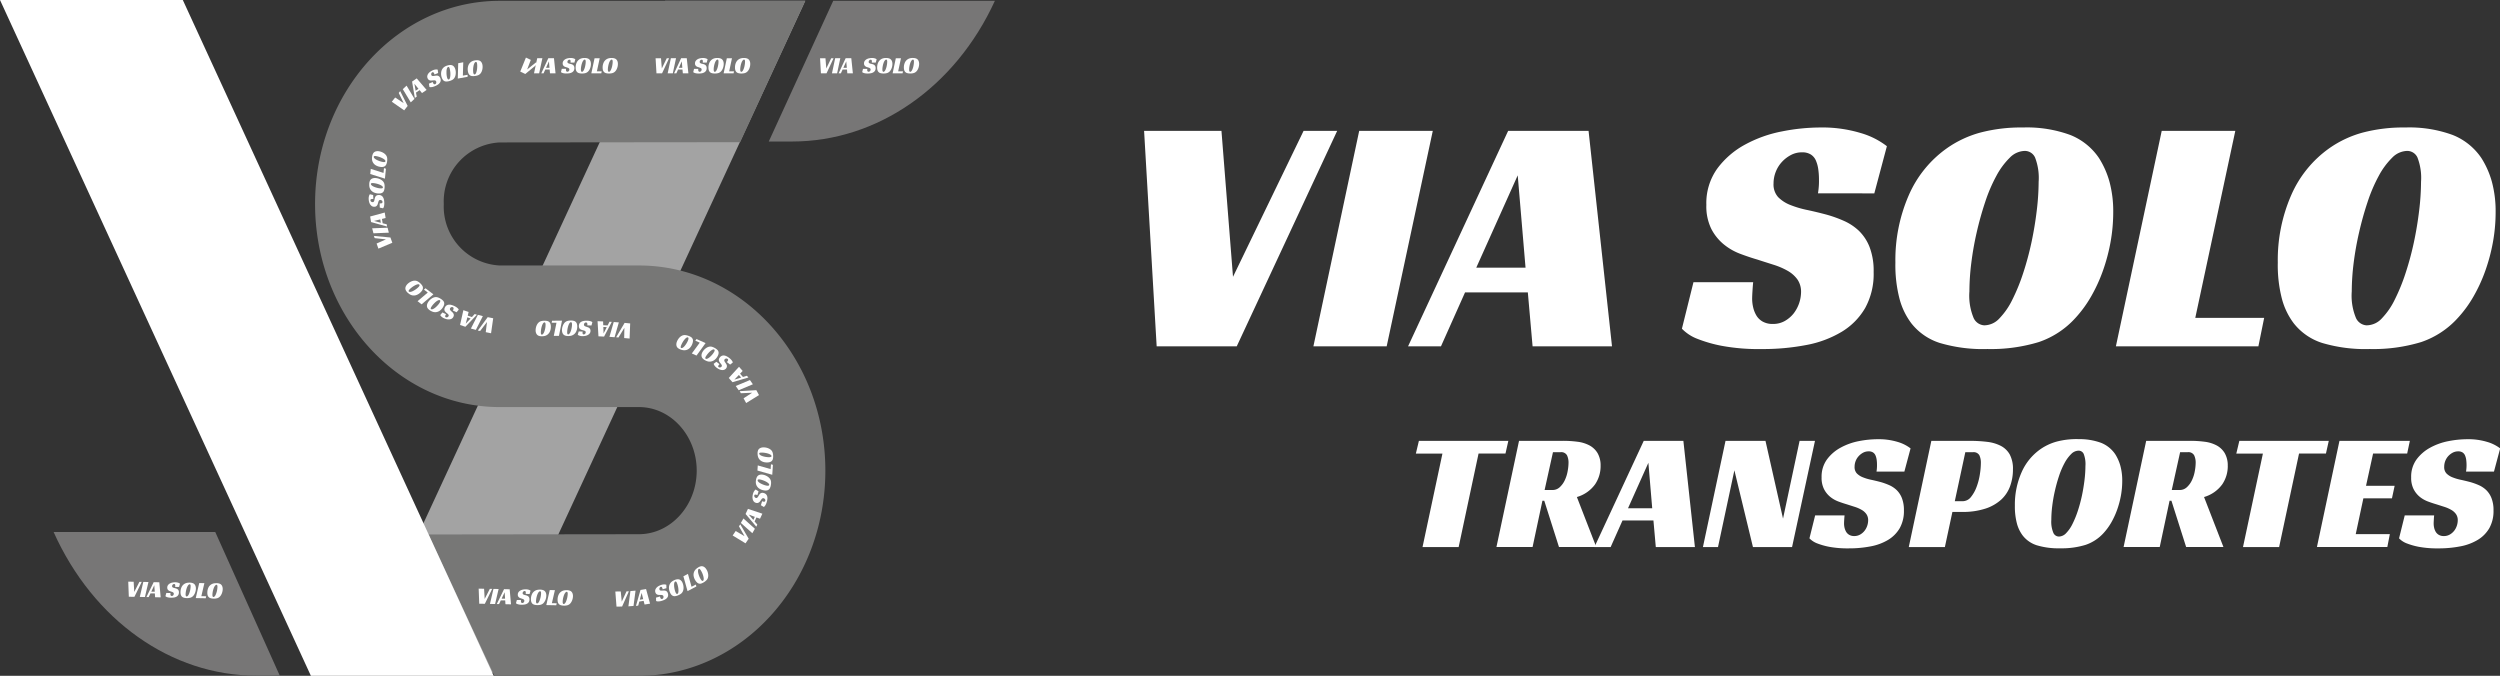 <?xml version="1.0" encoding="UTF-8"?> <svg xmlns="http://www.w3.org/2000/svg" xmlns:xlink="http://www.w3.org/1999/xlink" width="248" height="67.042" viewBox="0 0 248 67.042"><rect x="0" y="0" width="248" height="67.042" fill="#333333" stroke="none"/><defs><clipPath id="a"><rect width="248" height="67.042" fill="none"></rect></clipPath></defs><g transform="translate(0 0)"><g transform="translate(0 0)" clip-path="url(#a)"><path d="M70.679.069,64.287,14.025h2.319c8.436,0,16.182-5.37,20.111-13.956Z" transform="translate(11.975 0.013)" fill="#777676"></path><path d="M20.519,44.488l6.4,14.249H24.591c-8.436,0-16.178-5.486-20.108-14.249Z" transform="translate(0.835 8.287)" fill="#777676"></path><path d="M60.465.069h13.9L43.523,66.717H29.628Z" transform="translate(5.519 0.013)" fill="#a3a3a3"></path><path d="M58.479,26.323H44.661a5.85,5.85,0,0,1-5.546-6.1,5.851,5.851,0,0,1,5.546-6.106l23.853-.025L74.973.069H44.661c-10.1,0-18.314,9.043-18.314,20.152s8.218,20.148,18.314,20.148H58.479c3.157,0,5.726,2.832,5.726,6.3S61.63,52.98,58.474,52.98l-20.868.027,6.527,14.022H58.474c10.2,0,18.494-9.133,18.494-20.358S68.674,26.323,58.479,26.323" transform="translate(4.908 0.013)" fill="#777776"></path><path d="M10.724,48.638l.537.012.059,1.013.51-1,.233,0-.726,1.482-.556-.009Z" transform="translate(1.998 9.06)" fill="#fff"></path><path d="M12.2,50.162l-.509-.011.348-1.489.511.009Z" transform="translate(2.177 9.064)" fill="#fff"></path><path d="M13.658,50.19l-.552-.012-.025-.376-.435-.007-.176.37-.228,0,.725-1.482.558.012Zm-.931-.566.342.007-.042-.642Z" transform="translate(2.28 9.067)" fill="#fff"></path><path d="M14.8,49.153a.5.5,0,0,0,.008-.1.46.46,0,0,0,0-.07.264.264,0,0,0-.015-.061.1.1,0,0,0-.034-.044.115.115,0,0,0-.062-.017.187.187,0,0,0-.077.017.254.254,0,0,0-.064.049.2.2,0,0,0-.044.066.21.21,0,0,0-.017.082.134.134,0,0,0,.03.095.253.253,0,0,0,.083.055.569.569,0,0,0,.117.038c.043.009.088.023.135.036a.734.734,0,0,1,.116.045.374.374,0,0,1,.1.072.3.3,0,0,1,.071.114.442.442,0,0,1,.025.173.5.5,0,0,1-.064.249.455.455,0,0,1-.165.16.74.74,0,0,1-.248.089,1.836,1.836,0,0,1-.311.021,1.3,1.3,0,0,1-.276-.028.992.992,0,0,1-.167-.051.311.311,0,0,1-.107-.074l.087-.32.414.008-.006.058c0,.024,0,.043,0,.057a.241.241,0,0,0,0,.058.226.226,0,0,0,.021.058.123.123,0,0,0,.043.043.132.132,0,0,0,.071.018.166.166,0,0,0,.084-.019.219.219,0,0,0,.062-.052.246.246,0,0,0,.039-.069.266.266,0,0,0,.014-.077.149.149,0,0,0-.023-.088.222.222,0,0,0-.066-.062.531.531,0,0,0-.1-.044c-.036-.013-.075-.025-.113-.039s-.077-.026-.119-.042a.423.423,0,0,1-.113-.069.353.353,0,0,1-.084-.109.365.365,0,0,1-.031-.166.412.412,0,0,1,.082-.251.584.584,0,0,1,.2-.163.833.833,0,0,1,.257-.085,1.383,1.383,0,0,1,.265-.023.973.973,0,0,1,.282.044.546.546,0,0,1,.178.095l-.093.326Z" transform="translate(2.577 9.071)" fill="#fff"></path><path d="M16,48.721a.9.9,0,0,1,.327.058.436.436,0,0,1,.2.164.586.586,0,0,1,.07.167.773.773,0,0,1,.023.212,1.209,1.209,0,0,1-.024.206,1.318,1.318,0,0,1-.057.2,1.029,1.029,0,0,1-.087.178.77.77,0,0,1-.109.145.605.605,0,0,1-.26.163,1.128,1.128,0,0,1-.357.043,1.076,1.076,0,0,1-.329-.05.407.407,0,0,1-.2-.141.494.494,0,0,1-.078-.168.936.936,0,0,1-.024-.255,1.149,1.149,0,0,1,.1-.466.756.756,0,0,1,.505-.424,1.12,1.12,0,0,1,.3-.03m-.293,1.368a.144.144,0,0,0,.1-.046.5.5,0,0,0,.093-.127,1.427,1.427,0,0,0,.078-.184c.024-.069.045-.14.063-.212s.031-.147.04-.221a1.59,1.59,0,0,0,.017-.2.392.392,0,0,0-.021-.17.076.076,0,0,0-.071-.047.145.145,0,0,0-.1.045.492.492,0,0,0-.1.125,1.263,1.263,0,0,0-.082.179c-.024.069-.045.139-.063.21a2.05,2.05,0,0,0-.042.214,1.486,1.486,0,0,0-.017.2.394.394,0,0,0,.025.185.088.088,0,0,0,.076.052" transform="translate(2.812 9.075)" fill="#fff"></path><path d="M16.714,48.757l.511.009-.3,1.293.478.008-.044.2-.989-.019Z" transform="translate(3.049 9.082)" fill="#fff"></path><path d="M18.244,48.765a.9.9,0,0,1,.326.058.436.436,0,0,1,.2.164.586.586,0,0,1,.07.167.773.773,0,0,1,.023.212,1.209,1.209,0,0,1-.024.206,1.318,1.318,0,0,1-.057.2,1.029,1.029,0,0,1-.087.178.77.77,0,0,1-.109.145.605.605,0,0,1-.26.163,1.128,1.128,0,0,1-.357.043,1.076,1.076,0,0,1-.329-.05.407.407,0,0,1-.2-.141.494.494,0,0,1-.078-.168.936.936,0,0,1-.024-.255,1.149,1.149,0,0,1,.1-.466.756.756,0,0,1,.505-.423,1.124,1.124,0,0,1,.3-.03m-.294,1.368a.144.144,0,0,0,.1-.046.5.5,0,0,0,.093-.127,1.427,1.427,0,0,0,.078-.184c.024-.069.045-.14.063-.212s.031-.147.04-.221a1.88,1.88,0,0,0,.018-.2.407.407,0,0,0-.023-.17.076.076,0,0,0-.071-.047.145.145,0,0,0-.1.045.492.492,0,0,0-.1.125,1.263,1.263,0,0,0-.082.179c-.024.069-.045.139-.063.21a2.049,2.049,0,0,0-.042.214,1.486,1.486,0,0,0-.017.2.394.394,0,0,0,.025.185.086.086,0,0,0,.076.052" transform="translate(3.23 9.083)" fill="#fff"></path><path d="M40.028,49.223l.537.012.059,1.013.51-1,.234,0-.727,1.48-.556-.009Z" transform="translate(7.456 9.169)" fill="#fff"></path><path d="M41.48,50.747l-.509-.011.348-1.489.511.009Z" transform="translate(7.632 9.173)" fill="#fff"></path><path d="M42.955,50.775l-.552-.012-.025-.376-.435-.007-.176.37-.228,0,.725-1.482.558.012Zm-.931-.566.342.006-.042-.641Z" transform="translate(7.738 9.176)" fill="#fff"></path><path d="M44.112,49.739a.5.5,0,0,0,.008-.1.346.346,0,0,0,0-.07.216.216,0,0,0-.014-.06.1.1,0,0,0-.034-.044.115.115,0,0,0-.062-.017.188.188,0,0,0-.077.017.235.235,0,0,0-.064.049.2.2,0,0,0-.044.066.21.21,0,0,0-.017.082.134.134,0,0,0,.03.095.26.26,0,0,0,.082.055.606.606,0,0,0,.119.038c.043.009.088.023.135.036a.735.735,0,0,1,.116.045.374.374,0,0,1,.1.072.3.3,0,0,1,.071.114.442.442,0,0,1,.025.173.5.5,0,0,1-.064.249.455.455,0,0,1-.165.16.714.714,0,0,1-.248.088,1.717,1.717,0,0,1-.311.023,1.3,1.3,0,0,1-.276-.028.992.992,0,0,1-.167-.051.311.311,0,0,1-.107-.074l.087-.32.414.008-.006.058c0,.024,0,.043,0,.057a.241.241,0,0,0,0,.058.226.226,0,0,0,.021.058.123.123,0,0,0,.043.043.132.132,0,0,0,.071.018.166.166,0,0,0,.084-.019.219.219,0,0,0,.062-.052.246.246,0,0,0,.039-.069.266.266,0,0,0,.014-.077.149.149,0,0,0-.023-.088.222.222,0,0,0-.066-.062.531.531,0,0,0-.1-.044c-.036-.013-.075-.025-.113-.039s-.077-.026-.119-.042a.423.423,0,0,1-.113-.069.353.353,0,0,1-.084-.109.365.365,0,0,1-.031-.166.412.412,0,0,1,.082-.251.584.584,0,0,1,.2-.163.833.833,0,0,1,.257-.085,1.382,1.382,0,0,1,.265-.023.973.973,0,0,1,.282.044.546.546,0,0,1,.178.095l-.093.326Z" transform="translate(8.037 9.18)" fill="#fff"></path><path d="M45.306,49.306a.9.9,0,0,1,.326.058.431.431,0,0,1,.2.165.565.565,0,0,1,.07.166.773.773,0,0,1,.023.212,1.209,1.209,0,0,1-.024.206,1.278,1.278,0,0,1-.057.2.989.989,0,0,1-.087.178.77.77,0,0,1-.109.145.605.605,0,0,1-.26.163,1.128,1.128,0,0,1-.357.043,1.076,1.076,0,0,1-.329-.05.407.407,0,0,1-.2-.141.494.494,0,0,1-.078-.168.936.936,0,0,1-.024-.255,1.149,1.149,0,0,1,.1-.466.756.756,0,0,1,.505-.424,1.124,1.124,0,0,1,.3-.03m-.294,1.368a.144.144,0,0,0,.1-.046.5.5,0,0,0,.093-.127,1.428,1.428,0,0,0,.078-.184c.024-.069.045-.14.063-.212s.031-.147.04-.221a1.609,1.609,0,0,0,.018-.2.41.41,0,0,0-.023-.17.076.076,0,0,0-.071-.047.145.145,0,0,0-.1.045.492.492,0,0,0-.1.125,1.263,1.263,0,0,0-.082.179c-.024.069-.045.139-.063.21a2.05,2.05,0,0,0-.042.214,1.485,1.485,0,0,0-.017.2.394.394,0,0,0,.025.185.086.086,0,0,0,.076.052" transform="translate(8.27 9.184)" fill="#fff"></path><path d="M46.027,49.342l.511.009-.3,1.293.479.008-.044.2-.989-.019Z" transform="translate(8.509 9.191)" fill="#fff"></path><path d="M47.534,49.351a.9.9,0,0,1,.326.058.425.425,0,0,1,.2.165.565.565,0,0,1,.07.166.773.773,0,0,1,.023.212,1.209,1.209,0,0,1-.024.206,1.279,1.279,0,0,1-.057.2.989.989,0,0,1-.087.178.77.77,0,0,1-.109.145.605.605,0,0,1-.26.163,1.128,1.128,0,0,1-.357.043,1.076,1.076,0,0,1-.329-.05.407.407,0,0,1-.2-.141.494.494,0,0,1-.078-.168.936.936,0,0,1-.024-.255,1.149,1.149,0,0,1,.1-.466.756.756,0,0,1,.505-.424,1.124,1.124,0,0,1,.3-.03m-.294,1.368a.144.144,0,0,0,.1-.046.5.5,0,0,0,.093-.127,1.426,1.426,0,0,0,.078-.184c.024-.069.045-.14.063-.212s.031-.147.04-.221a1.609,1.609,0,0,0,.018-.2.411.411,0,0,0-.023-.17.076.076,0,0,0-.071-.047.145.145,0,0,0-.1.045.492.492,0,0,0-.1.125,1.263,1.263,0,0,0-.082.179c-.024.069-.045.139-.063.21a2.049,2.049,0,0,0-.042.214,1.486,1.486,0,0,0-.017.2.394.394,0,0,0,.025.185.086.086,0,0,0,.076.052" transform="translate(8.685 9.193)" fill="#fff"></path><path d="M51.456,49.469l.537-.009.1,1.013.473-1.023.233,0-.671,1.508-.556.009Z" transform="translate(9.585 9.21)" fill="#fff"></path><path d="M53.057,50.909l-.508.04.2-1.516.509-.042Z" transform="translate(9.788 9.2)" fill="#fff"></path><path d="M54.579,50.707l-.544.087-.091-.363-.431.068-.106.4-.225.037.45-1.587.552-.089Zm-1.017-.39.338-.055-.155-.624Z" transform="translate(9.906 9.175)" fill="#fff"></path><path d="M55.529,49.357a.49.49,0,0,0-.02-.095.435.435,0,0,0-.025-.065.245.245,0,0,0-.032-.055.1.1,0,0,0-.046-.03.1.1,0,0,0-.063,0,.159.159,0,0,0-.069.039.22.22,0,0,0-.046.064.193.193,0,0,0-.023.077.245.245,0,0,0,.008.083.139.139,0,0,0,.057.082.229.229,0,0,0,.095.027.606.606,0,0,0,.123,0c.045,0,.091-.006.14-.007a.907.907,0,0,1,.126.008.354.354,0,0,1,.12.038.31.31,0,0,1,.1.088.477.477,0,0,1,.076.158.492.492,0,0,1,.013.256.471.471,0,0,1-.11.2.747.747,0,0,1-.21.157,1.654,1.654,0,0,1-.289.115,1.472,1.472,0,0,1-.272.056.968.968,0,0,1-.176,0,.275.275,0,0,1-.123-.039l-.014-.331.4-.117c0,.014.006.034.012.057s.009.043.013.057a.305.305,0,0,0,.024.055.211.211,0,0,0,.037.047.129.129,0,0,0,.055.03.173.173,0,0,0,.072,0,.159.159,0,0,0,.074-.044A.225.225,0,0,0,55.6,50.2a.255.255,0,0,0,.015-.079.2.2,0,0,0-.009-.076.139.139,0,0,0-.047-.077.223.223,0,0,0-.081-.039.571.571,0,0,0-.107-.013l-.12,0c-.039,0-.081,0-.125-.006A.391.391,0,0,1,55,49.879a.327.327,0,0,1-.114-.078.355.355,0,0,1-.078-.149.411.411,0,0,1,0-.265.583.583,0,0,1,.139-.214.882.882,0,0,1,.219-.159,1.386,1.386,0,0,1,.246-.1.891.891,0,0,1,.284-.042.555.555,0,0,1,.2.036l.007.338Z" transform="translate(10.205 9.103)" fill="#fff"></path><path d="M56.5,48.515a.88.88,0,0,1,.324-.077.427.427,0,0,1,.244.074.561.561,0,0,1,.13.125.792.792,0,0,1,.1.187,1.1,1.1,0,0,1,.061.2,1.232,1.232,0,0,1,.026.2.981.981,0,0,1-.008.2.787.787,0,0,1-.044.177.608.608,0,0,1-.172.254,1.191,1.191,0,0,1-.313.179,1.036,1.036,0,0,1-.32.084.4.4,0,0,1-.235-.051.491.491,0,0,1-.139-.123.892.892,0,0,1-.123-.225,1.123,1.123,0,0,1-.091-.467.782.782,0,0,1,.122-.4.7.7,0,0,1,.173-.187,1.075,1.075,0,0,1,.261-.145m.273,1.371a.148.148,0,0,0,.077-.083.5.5,0,0,0,.033-.154,1.24,1.24,0,0,0,0-.2,2.037,2.037,0,0,0-.027-.221c-.013-.074-.031-.147-.05-.217a1.668,1.668,0,0,0-.063-.189.4.4,0,0,0-.087-.148.08.08,0,0,0-.084-.014.152.152,0,0,0-.078.082.557.557,0,0,0-.038.152,1.087,1.087,0,0,0,0,.2c0,.072.013.144.025.217a1.919,1.919,0,0,0,.046.212,1.631,1.631,0,0,0,.062.186.409.409,0,0,0,.1.16.088.088,0,0,0,.09.018" transform="translate(10.421 9.023)" fill="#fff"></path><path d="M57.146,48.227l.453-.237.356,1.279.424-.222.056.193-.877.459Z" transform="translate(10.645 8.939)" fill="#fff"></path><path d="M58.422,47.49a.9.9,0,0,1,.3-.134.43.43,0,0,1,.254.027.6.6,0,0,1,.151.1.855.855,0,0,1,.136.165,1.369,1.369,0,0,1,.1.185,1.388,1.388,0,0,1,.063.2,1.036,1.036,0,0,1,.027.2.755.755,0,0,1-.011.181.586.586,0,0,1-.125.28,1.336,1.336,0,0,1-.574.377.424.424,0,0,1-.241-.008.5.5,0,0,1-.158-.1.912.912,0,0,1-.163-.2,1.122,1.122,0,0,1-.174-.444.776.776,0,0,1,.046-.419.761.761,0,0,1,.136-.216,1.135,1.135,0,0,1,.23-.19m.518,1.3a.148.148,0,0,0,.059-.1.484.484,0,0,0,.006-.158,1.23,1.23,0,0,0-.037-.2c-.018-.069-.04-.14-.066-.211s-.057-.139-.089-.2a1.671,1.671,0,0,0-.1-.176.394.394,0,0,0-.113-.128.077.077,0,0,0-.084,0,.154.154,0,0,0-.063.1.539.539,0,0,0-.009.157,1.052,1.052,0,0,0,.032.195c.018.069.04.139.065.209a2.026,2.026,0,0,0,.083.2,1.867,1.867,0,0,0,.095.172.41.41,0,0,0,.125.139.087.087,0,0,0,.093,0" transform="translate(10.803 8.82)" fill="#fff"></path><path d="M61.267,44.951l.3-.441.879.51-.555-.98.133-.192.834,1.425-.316.457Z" transform="translate(11.412 8.168)" fill="#fff"></path><path d="M63.345,44.377l-.253.441L61.953,43.8l.254-.444Z" transform="translate(11.54 8.076)" fill="#fff"></path><path d="M64.012,43.033l-.233.5-.354-.129-.184.4.269.311-.1.208-1.062-1.262.235-.507Zm-.893.623.145-.31-.6-.222Z" transform="translate(11.614 7.925)" fill="#fff"></path><path d="M63.411,41.491a.411.411,0,0,0-.09-.034.646.646,0,0,0-.069-.017.225.225,0,0,0-.063,0,.094.094,0,0,0-.051.021.106.106,0,0,0-.032.055.165.165,0,0,0,0,.079.231.231,0,0,0,.028.074.186.186,0,0,0,.053.06.189.189,0,0,0,.074.038.127.127,0,0,0,.1,0,.239.239,0,0,0,.077-.064.952.952,0,0,0,.068-.1c.021-.039.045-.081.07-.122s.047-.066.075-.1a.372.372,0,0,1,.1-.081.317.317,0,0,1,.129-.038.482.482,0,0,1,.174.023.5.5,0,0,1,.222.129.456.456,0,0,1,.11.2.716.716,0,0,1,.018.261,1.623,1.623,0,0,1-.063.3,1.315,1.315,0,0,1-.1.259.859.859,0,0,1-.095.147.289.289,0,0,1-.1.083l-.286-.17.12-.4c.013.006.032.012.055.02s.04.015.053.019a.239.239,0,0,0,.059.011.209.209,0,0,0,.061,0,.123.123,0,0,0,.053-.031.129.129,0,0,0,.036-.062.167.167,0,0,0,0-.087.219.219,0,0,0-.033-.074.236.236,0,0,0-.057-.057.3.3,0,0,0-.07-.034.147.147,0,0,0-.09,0,.209.209,0,0,0-.077.046.544.544,0,0,0-.069.082c-.021.032-.044.065-.068.1s-.046.068-.072.1a.37.37,0,0,1-.1.09.325.325,0,0,1-.127.051.347.347,0,0,1-.17-.014.409.409,0,0,1-.219-.147.574.574,0,0,1-.1-.233.891.891,0,0,1-.013-.27,1.415,1.415,0,0,1,.05-.261.937.937,0,0,1,.12-.261.551.551,0,0,1,.139-.146l.288.179Z" transform="translate(11.72 7.626)" fill="#fff"></path><path d="M63.223,40.213a.891.891,0,0,1,.108-.314.439.439,0,0,1,.192-.168.586.586,0,0,1,.176-.043.744.744,0,0,1,.214.011,1.222,1.222,0,0,1,.2.053,1.168,1.168,0,0,1,.186.088,1.062,1.062,0,0,1,.163.112.878.878,0,0,1,.127.132.6.6,0,0,1,.121.28,1.149,1.149,0,0,1-.013.361,1.038,1.038,0,0,1-.1.317.394.394,0,0,1-.168.172.507.507,0,0,1-.178.051.9.9,0,0,1-.256-.015,1.108,1.108,0,0,1-.445-.172.762.762,0,0,1-.343-.563,1.155,1.155,0,0,1,.017-.3m1.307.5a.146.146,0,0,0-.03-.109.526.526,0,0,0-.113-.11,1.291,1.291,0,0,0-.168-.106,1.849,1.849,0,0,0-.2-.095c-.07-.027-.14-.052-.21-.074a1.832,1.832,0,0,0-.195-.047.4.4,0,0,0-.171,0,.081.081,0,0,0-.057.064.155.155,0,0,0,.028.11.558.558,0,0,0,.108.113,1.118,1.118,0,0,0,.166.108,2.007,2.007,0,0,0,.2.094,2.131,2.131,0,0,0,.2.075,1.579,1.579,0,0,0,.191.046.414.414,0,0,0,.187,0,.09.09,0,0,0,.063-.068" transform="translate(11.773 7.392)" fill="#fff"></path><path d="M63.339,39.447l.034-.51,1.276.365.032-.477.195.053-.066.987Z" transform="translate(11.798 7.232)" fill="#fff"></path><path d="M63.351,38.051a.886.886,0,0,1,.043-.331.434.434,0,0,1,.154-.2.612.612,0,0,1,.164-.077.739.739,0,0,1,.211-.032,1.356,1.356,0,0,1,.208.013,1.337,1.337,0,0,1,.2.047,1.132,1.132,0,0,1,.182.078.831.831,0,0,1,.149.1.6.6,0,0,1,.176.251,1.135,1.135,0,0,1,.058.355,1.052,1.052,0,0,1-.034.331.4.4,0,0,1-.13.2.5.5,0,0,1-.165.085.882.882,0,0,1-.254.036,1.125,1.125,0,0,1-.47-.079.777.777,0,0,1-.333-.256.721.721,0,0,1-.114-.228,1.09,1.09,0,0,1-.044-.3m1.38.229a.14.14,0,0,0-.051-.1.526.526,0,0,0-.132-.085,1.351,1.351,0,0,0-.187-.071,1.982,1.982,0,0,0-.216-.051c-.074-.013-.147-.024-.221-.031a1.474,1.474,0,0,0-.2-.007.387.387,0,0,0-.167.028.078.078,0,0,0-.044.074.147.147,0,0,0,.05.1.506.506,0,0,0,.128.09,1.165,1.165,0,0,0,.184.072,1.915,1.915,0,0,0,.212.053c.072.014.144.025.215.032a1.639,1.639,0,0,0,.2.008.4.4,0,0,0,.184-.036.086.086,0,0,0,.049-.077" transform="translate(11.8 6.968)" fill="#fff"></path><path d="M62.495,33.905l-.255-.472.853-.552-1.123.05-.112-.205,1.648-.1.265.489Z" transform="translate(11.522 6.078)" fill="#fff"></path><path d="M62.934,31.781l.291.419-1.41.591-.292-.42Z" transform="translate(11.46 5.92)" fill="#fff"></path><path d="M61.958,30.672l.364.413-.26.273.288.326.391-.121.151.171-1.581.467-.369-.419Zm.212,1.068-.225-.256-.445.464Z" transform="translate(11.352 5.713)" fill="#fff"></path><path d="M60.26,30.588a.619.619,0,0,0-.065.072.606.606,0,0,0-.039.057.268.268,0,0,0-.024.059.086.086,0,0,0,0,.055.1.1,0,0,0,.039.05.155.155,0,0,0,.072.033.224.224,0,0,0,.079,0,.219.219,0,0,0,.075-.027.2.2,0,0,0,.062-.055.126.126,0,0,0,.033-.094.221.221,0,0,0-.032-.094.8.8,0,0,0-.071-.1c-.028-.034-.058-.071-.087-.11a.73.73,0,0,1-.068-.106.358.358,0,0,1-.039-.119.3.3,0,0,1,.011-.136.441.441,0,0,1,.084-.153.488.488,0,0,1,.2-.16.467.467,0,0,1,.229-.031.78.78,0,0,1,.251.079,1.726,1.726,0,0,1,.261.168,1.375,1.375,0,0,1,.2.189.842.842,0,0,1,.1.141.276.276,0,0,1,.042.122l-.261.205-.327-.255c.009-.011.024-.024.039-.043s.03-.032.038-.044a.265.265,0,0,0,.031-.051.2.2,0,0,0,.017-.058.109.109,0,0,0-.008-.06.131.131,0,0,0-.045-.056.155.155,0,0,0-.079-.036.2.2,0,0,0-.081,0,.216.216,0,0,0-.074.033.237.237,0,0,0-.057.051.153.153,0,0,0-.034.084.243.243,0,0,0,.015.089.616.616,0,0,0,.051.094c.023.031.045.065.069.1s.045.068.069.106a.434.434,0,0,1,.05.121.364.364,0,0,1,0,.139A.368.368,0,0,1,60.92,31a.423.423,0,0,1-.217.152.589.589,0,0,1-.254.012.876.876,0,0,1-.257-.085,1.432,1.432,0,0,1-.225-.141,1,1,0,0,1-.2-.205.523.523,0,0,1-.085-.183l.269-.2Z" transform="translate(11.117 5.537)" fill="#fff"></path><path d="M59.011,30.338a.884.884,0,0,1-.259-.21.442.442,0,0,1-.09-.238.562.562,0,0,1,.02-.18.773.773,0,0,1,.084-.2,1.106,1.106,0,0,1,.121-.17,1.21,1.21,0,0,1,.307-.259.849.849,0,0,1,.167-.072.6.6,0,0,1,.3-.017,1.157,1.157,0,0,1,.333.138,1.064,1.064,0,0,1,.262.2.414.414,0,0,1,.1.218.509.509,0,0,1-.014.185.935.935,0,0,1-.1.235,1.121,1.121,0,0,1-.316.357.793.793,0,0,1-.394.148.711.711,0,0,1-.254-.024,1.025,1.025,0,0,1-.274-.119m.922-1.052a.144.144,0,0,0-.113-.009.539.539,0,0,0-.142.066,1.449,1.449,0,0,0-.159.121,2.181,2.181,0,0,0-.158.157c-.05.056-.1.114-.142.172s-.081.114-.112.165a.419.419,0,0,0-.064.159.081.081,0,0,0,.039.076.152.152,0,0,0,.114.011.512.512,0,0,0,.144-.061,1.281,1.281,0,0,0,.159-.119c.053-.047.107-.1.157-.152s.1-.11.141-.166a1.559,1.559,0,0,0,.109-.163.4.4,0,0,0,.068-.176.088.088,0,0,0-.04-.082" transform="translate(10.927 5.399)" fill="#fff"></path><path d="M58.319,29.992l-.467-.209.785-1.071-.438-.195.119-.165.9.4Z" transform="translate(10.776 5.281)" fill="#fff"></path><path d="M57,29.46a.884.884,0,0,1-.293-.159.436.436,0,0,1-.134-.217.591.591,0,0,1-.014-.179.733.733,0,0,1,.046-.209,1.051,1.051,0,0,1,.087-.19,1.311,1.311,0,0,1,.116-.171,1.027,1.027,0,0,1,.136-.141.844.844,0,0,1,.149-.1.612.612,0,0,1,.3-.074,1.172,1.172,0,0,1,.352.072,1.049,1.049,0,0,1,.3.149.423.423,0,0,1,.141.195.484.484,0,0,1,.02.186.95.95,0,0,1-.056.249,1.128,1.128,0,0,1-.243.409.773.773,0,0,1-.358.221.756.756,0,0,1-.254.025A1.142,1.142,0,0,1,57,29.46m.707-1.208a.138.138,0,0,0-.113.012.463.463,0,0,0-.127.093,1.312,1.312,0,0,0-.133.149,1.712,1.712,0,0,0-.126.183c-.039.064-.075.129-.108.195a1.972,1.972,0,0,0-.078.184.4.4,0,0,0-.032.167.077.077,0,0,0,.052.068.15.15,0,0,0,.114-.011.52.52,0,0,0,.129-.088,1.073,1.073,0,0,0,.134-.145c.044-.057.085-.117.125-.18a1.771,1.771,0,0,0,.108-.19,1.81,1.81,0,0,0,.077-.179.421.421,0,0,0,.033-.184.087.087,0,0,0-.056-.074" transform="translate(10.536 5.219)" fill="#fff"></path><path d="M52.858,28.555l-.535-.052.019-1.015-.586.96-.233-.021L52.364,27l.553.055Z" transform="translate(9.597 5.03)" fill="#fff"></path><path d="M51.388,26.93l.508.036-.423,1.471-.509-.038Z" transform="translate(9.493 5.016)" fill="#fff"></path><path d="M49.97,26.858l.549.025.015.376.435.02.185-.365.228.012-.765,1.46-.558-.026Zm.915.59-.342-.017.024.643Z" transform="translate(9.308 5.003)" fill="#fff"></path><path d="M48.8,27.892a.609.609,0,0,0-.009.1.691.691,0,0,0,0,.07.3.3,0,0,0,.015.06.1.1,0,0,0,.036.044.108.108,0,0,0,.061.015.175.175,0,0,0,.078-.017.224.224,0,0,0,.063-.049.2.2,0,0,0,.044-.066.234.234,0,0,0,.017-.082.135.135,0,0,0-.031-.095.235.235,0,0,0-.082-.055.8.8,0,0,0-.117-.038q-.066-.014-.135-.036a.878.878,0,0,1-.117-.044.352.352,0,0,1-.1-.072.29.29,0,0,1-.072-.114.442.442,0,0,1-.025-.173.487.487,0,0,1,.063-.249.477.477,0,0,1,.165-.161.766.766,0,0,1,.248-.088,1.617,1.617,0,0,1,.311-.023,1.4,1.4,0,0,1,.276.027.992.992,0,0,1,.167.051.317.317,0,0,1,.108.074l-.087.32-.414-.007.006-.058c0-.024,0-.044,0-.057a.258.258,0,0,0-.006-.059.194.194,0,0,0-.021-.057.113.113,0,0,0-.043-.043.128.128,0,0,0-.07-.018.153.153,0,0,0-.084.02.2.2,0,0,0-.063.051.211.211,0,0,0-.038.07.255.255,0,0,0-.015.077.155.155,0,0,0,.024.087.209.209,0,0,0,.066.062.5.5,0,0,0,.1.044c.036.013.075.025.113.039s.077.026.119.042a.394.394,0,0,1,.113.069.34.34,0,0,1,.084.109.356.356,0,0,1,.031.165.407.407,0,0,1-.081.253.573.573,0,0,1-.2.163.869.869,0,0,1-.256.085,1.4,1.4,0,0,1-.265.024.975.975,0,0,1-.284-.044.546.546,0,0,1-.178-.095l.093-.326Z" transform="translate(8.999 4.995)" fill="#fff"></path><path d="M47.62,28.342a.848.848,0,0,1-.327-.052.43.43,0,0,1-.2-.16.562.562,0,0,1-.072-.165.765.765,0,0,1-.026-.212,1.126,1.126,0,0,1,.019-.208,1.231,1.231,0,0,1,.053-.2,1.1,1.1,0,0,1,.082-.178.786.786,0,0,1,.108-.147.608.608,0,0,1,.255-.168,1.149,1.149,0,0,1,.357-.049,1.044,1.044,0,0,1,.33.043.408.408,0,0,1,.2.138.478.478,0,0,1,.081.167.9.9,0,0,1,.03.254,1.131,1.131,0,0,1-.094.469.769.769,0,0,1-.5.434,1.167,1.167,0,0,1-.3.034m.268-1.373a.139.139,0,0,0-.1.047.486.486,0,0,0-.09.129,1.362,1.362,0,0,0-.076.185,2.09,2.09,0,0,0-.057.214c-.017.075-.028.147-.038.222a1.745,1.745,0,0,0-.012.2.4.4,0,0,0,.024.168.078.078,0,0,0,.072.046.148.148,0,0,0,.1-.047.5.5,0,0,0,.094-.126,1.113,1.113,0,0,0,.077-.18,2.141,2.141,0,0,0,.059-.211,2.043,2.043,0,0,0,.038-.215,1.692,1.692,0,0,0,.013-.2.4.4,0,0,0-.03-.185.086.086,0,0,0-.076-.05" transform="translate(8.754 4.993)" fill="#fff"></path><path d="M46.855,28.32l-.511,0,.266-1.3-.477,0,.038-.2.989-.008Z" transform="translate(8.593 4.996)" fill="#fff"></path><path d="M45.424,28.362a.892.892,0,0,1-.33-.049.42.42,0,0,1-.2-.158.6.6,0,0,1-.075-.163.767.767,0,0,1-.028-.212,1.113,1.113,0,0,1,.017-.208,1.148,1.148,0,0,1,.13-.38.773.773,0,0,1,.106-.148.6.6,0,0,1,.253-.172,1.127,1.127,0,0,1,.356-.052,1.035,1.035,0,0,1,.331.038.406.406,0,0,1,.2.134.508.508,0,0,1,.084.166.94.94,0,0,1,.032.254,1.122,1.122,0,0,1-.088.47.774.774,0,0,1-.261.329.747.747,0,0,1-.229.112,1.144,1.144,0,0,1-.3.039m.249-1.377a.152.152,0,0,0-.1.05.53.53,0,0,0-.088.13,1.386,1.386,0,0,0-.074.186c-.021.069-.039.141-.055.215s-.026.147-.033.222a1.5,1.5,0,0,0-.011.2.4.4,0,0,0,.026.167.078.078,0,0,0,.072.045.15.15,0,0,0,.1-.049.5.5,0,0,0,.091-.127,1.071,1.071,0,0,0,.076-.181c.021-.07.042-.14.057-.212s.027-.144.034-.215a1.66,1.66,0,0,0,.011-.2.4.4,0,0,0-.032-.185.088.088,0,0,0-.077-.05" transform="translate(8.343 4.996)" fill="#fff"></path><path d="M41.27,28.118l-.527-.107L40.867,27l-.682.894-.228-.046.98-1.327.545.11Z" transform="translate(7.443 4.941)" fill="#fff"></path><path d="M40.071,26.326l.492.13-.693,1.364-.493-.133Z" transform="translate(7.335 4.904)" fill="#fff"></path><path d="M38.8,25.938l.521.177-.088.365.413.139.278-.3.217.072L39,27.585l-.529-.178Zm.717.819-.323-.109-.154.625Z" transform="translate(7.166 4.832)" fill="#fff"></path><path d="M37.39,26.42a.5.5,0,0,0-.074.148.235.235,0,0,0-.012.063.109.109,0,0,0,.014.053.111.111,0,0,0,.049.039.151.151,0,0,0,.078.017.2.2,0,0,0,.077-.017.226.226,0,0,0,.116-.11.13.13,0,0,0,.012-.1.234.234,0,0,0-.052-.085.626.626,0,0,0-.091-.082c-.036-.027-.071-.057-.109-.089a.89.89,0,0,1-.088-.089.36.36,0,0,1-.065-.108.3.3,0,0,1-.018-.133.46.46,0,0,1,.049-.17.513.513,0,0,1,.16-.2.484.484,0,0,1,.218-.078.722.722,0,0,1,.261.024,1.538,1.538,0,0,1,.292.107,1.35,1.35,0,0,1,.241.14.857.857,0,0,1,.13.115.313.313,0,0,1,.069.11l-.211.257-.375-.179A.383.383,0,0,0,38.09,26a.376.376,0,0,0,.027-.051.269.269,0,0,0,.019-.055.224.224,0,0,0,0-.062.129.129,0,0,0-.021-.057.138.138,0,0,0-.057-.045.155.155,0,0,0-.084-.018.214.214,0,0,0-.078.023.248.248,0,0,0-.065.047.237.237,0,0,0-.044.064.152.152,0,0,0-.015.089.217.217,0,0,0,.034.083.537.537,0,0,0,.071.079c.027.027.057.055.087.083a1.218,1.218,0,0,1,.09.087.388.388,0,0,1,.075.109.327.327,0,0,1,.032.133.342.342,0,0,1-.04.165.415.415,0,0,1-.178.2.582.582,0,0,1-.246.065.847.847,0,0,1-.27-.027,1.493,1.493,0,0,1-.249-.089.875.875,0,0,1-.24-.158.521.521,0,0,1-.123-.159l.218-.259Z" transform="translate(6.858 4.746)" fill="#fff"></path><path d="M36.037,26.184a.888.888,0,0,1-.251-.216.437.437,0,0,1-.085-.242.591.591,0,0,1,.025-.178.775.775,0,0,1,.089-.195,1.124,1.124,0,0,1,.125-.166,1.212,1.212,0,0,1,.151-.142,1.227,1.227,0,0,1,.164-.109.862.862,0,0,1,.168-.068.6.6,0,0,1,.306-.009,1.18,1.18,0,0,1,.33.147,1.053,1.053,0,0,1,.257.21.393.393,0,0,1,.1.219.469.469,0,0,1-.019.185.9.9,0,0,1-.108.233,1.112,1.112,0,0,1-.325.349.793.793,0,0,1-.4.138.738.738,0,0,1-.253-.03,1.075,1.075,0,0,1-.272-.126m.949-1.028a.144.144,0,0,0-.113-.013.553.553,0,0,0-.145.064,1.37,1.37,0,0,0-.161.117c-.055.047-.109.1-.161.153a2.18,2.18,0,0,0-.147.167,1.61,1.61,0,0,0-.115.163.384.384,0,0,0-.069.157.078.078,0,0,0,.038.076.143.143,0,0,0,.113.015.511.511,0,0,0,.145-.059,1.06,1.06,0,0,0,.163-.113,2.1,2.1,0,0,0,.16-.149,2.016,2.016,0,0,0,.145-.161,1.453,1.453,0,0,0,.114-.16.4.4,0,0,0,.072-.173.09.09,0,0,0-.038-.083" transform="translate(6.65 4.628)" fill="#fff"></path><path d="M35.318,25.7l-.4-.313,1.014-.855-.378-.292.153-.133.783.6Z" transform="translate(6.503 4.49)" fill="#fff"></path><path d="M34.138,24.679a.871.871,0,0,1-.2-.265.434.434,0,0,1-.034-.253.66.66,0,0,1,.062-.171.845.845,0,0,1,.127-.171,1.23,1.23,0,0,1,.157-.136,1.25,1.25,0,0,1,.176-.108,1.213,1.213,0,0,1,.184-.074.829.829,0,0,1,.178-.032.6.6,0,0,1,.3.055,1.119,1.119,0,0,1,.292.211,1.031,1.031,0,0,1,.21.257.414.414,0,0,1,.05.236.51.51,0,0,1-.057.177.877.877,0,0,1-.154.2,1.1,1.1,0,0,1-.39.274.772.772,0,0,1-.416.055.737.737,0,0,1-.242-.081,1.088,1.088,0,0,1-.238-.179m1.139-.811a.142.142,0,0,0-.107-.036.5.5,0,0,0-.154.032,1.408,1.408,0,0,0-.183.082c-.064.036-.127.074-.19.116a2.178,2.178,0,0,0-.178.134,1.529,1.529,0,0,0-.147.135.39.39,0,0,0-.1.139.078.078,0,0,0,.021.083.148.148,0,0,0,.107.037.531.531,0,0,0,.155-.026,1.093,1.093,0,0,0,.18-.078c.064-.034.127-.071.189-.112s.12-.085.176-.13a1.6,1.6,0,0,0,.144-.132.417.417,0,0,0,.107-.155.087.087,0,0,0-.021-.089" transform="translate(6.314 4.372)" fill="#fff"></path><path d="M31.713,20.989l-.179-.505.928-.414-1.119-.123-.078-.219,1.643.157.186.524Z" transform="translate(5.824 3.675)" fill="#fff"></path><path d="M32.651,19.041l.126.492-1.528.063-.127-.495Z" transform="translate(5.797 3.547)" fill="#fff"></path><path d="M32.4,17.772l.088.544-.364.093.071.429.4.1.037.225-1.588-.445-.09-.552Zm-.388,1.018-.055-.337-.624.157Z" transform="translate(5.765 3.31)" fill="#fff"></path><path d="M31.29,16.713a.459.459,0,0,0-.1,0,.449.449,0,0,0-.069.006.279.279,0,0,0-.061.019.084.084,0,0,0-.042.037.106.106,0,0,0-.013.062.151.151,0,0,0,.02.076.253.253,0,0,0,.05.062.24.24,0,0,0,.07.04.212.212,0,0,0,.082.013.122.122,0,0,0,.093-.034.232.232,0,0,0,.052-.085.7.7,0,0,0,.032-.117c.008-.045.018-.091.03-.139a.758.758,0,0,1,.039-.117.328.328,0,0,1,.178-.185.468.468,0,0,1,.172-.032.478.478,0,0,1,.251.052.447.447,0,0,1,.168.158.726.726,0,0,1,.1.243,1.652,1.652,0,0,1,.037.31,1.447,1.447,0,0,1-.014.276,1.2,1.2,0,0,1-.044.171.3.3,0,0,1-.069.109l-.324-.071-.012-.415c.014,0,.034,0,.058,0h.058a.258.258,0,0,0,.058-.009.2.2,0,0,0,.057-.023.124.124,0,0,0,.04-.045A.132.132,0,0,0,32.2,17a.161.161,0,0,0-.023-.083.219.219,0,0,0-.055-.059.25.25,0,0,0-.071-.036.26.26,0,0,0-.077-.012.15.15,0,0,0-.087.027.212.212,0,0,0-.059.069.5.5,0,0,0-.039.1c-.011.037-.021.077-.033.116s-.023.077-.037.119a.38.38,0,0,1-.063.116.331.331,0,0,1-.1.089.344.344,0,0,1-.166.038.4.4,0,0,1-.255-.069.581.581,0,0,1-.171-.189.854.854,0,0,1-.1-.253,1.327,1.327,0,0,1-.034-.263.9.9,0,0,1,.031-.285.547.547,0,0,1,.085-.183l.33.078Z" transform="translate(5.743 3.026)" fill="#fff"></path><path d="M30.877,15.476a.885.885,0,0,1,.072-.325.432.432,0,0,1,.172-.187.569.569,0,0,1,.17-.063.763.763,0,0,1,.214-.013,1.21,1.21,0,0,1,.205.032,1.263,1.263,0,0,1,.2.065,1.15,1.15,0,0,1,.173.094.81.81,0,0,1,.14.116.6.6,0,0,1,.152.266,1.157,1.157,0,0,1,.026.359,1.064,1.064,0,0,1-.064.327.408.408,0,0,1-.148.189.484.484,0,0,1-.172.069.893.893,0,0,1-.255.014A1.148,1.148,0,0,1,31.3,16.3a.782.782,0,0,1-.308-.286.73.73,0,0,1-.094-.237,1.076,1.076,0,0,1-.017-.3m1.354.352a.147.147,0,0,0-.042-.106.545.545,0,0,0-.123-.1,1.277,1.277,0,0,0-.18-.087,1.988,1.988,0,0,0-.21-.072c-.072-.019-.145-.037-.217-.05a1.7,1.7,0,0,0-.2-.025.366.366,0,0,0-.17.014.076.076,0,0,0-.051.068.159.159,0,0,0,.04.107.553.553,0,0,0,.12.1,1.068,1.068,0,0,0,.177.089c.066.027.135.051.206.072s.141.038.211.052a1.84,1.84,0,0,0,.195.024.42.42,0,0,0,.187-.017.087.087,0,0,0,.055-.074" transform="translate(5.751 2.773)" fill="#fff"></path><path d="M30.963,14.643l.05-.509,1.265.4.047-.475.193.059-.1.985Z" transform="translate(5.767 2.62)" fill="#fff"></path><path d="M31.12,13.184a.882.882,0,0,1,.1-.317.446.446,0,0,1,.186-.174.631.631,0,0,1,.174-.049.773.773,0,0,1,.214.006,1.086,1.086,0,0,1,.2.049,1.189,1.189,0,0,1,.19.082.982.982,0,0,1,.165.107.836.836,0,0,1,.13.128.6.6,0,0,1,.129.276,1.153,1.153,0,0,1,0,.361,1.034,1.034,0,0,1-.09.319.4.4,0,0,1-.164.177.525.525,0,0,1-.177.057.913.913,0,0,1-.256-.008,1.159,1.159,0,0,1-.45-.16.774.774,0,0,1-.285-.31.791.791,0,0,1-.074-.244,1.175,1.175,0,0,1,.008-.3m1.32.463a.146.146,0,0,0-.033-.108.486.486,0,0,0-.115-.108,1.5,1.5,0,0,0-.172-.1c-.065-.032-.133-.062-.2-.088a2.114,2.114,0,0,0-.214-.068,1.46,1.46,0,0,0-.195-.043.439.439,0,0,0-.171,0,.08.08,0,0,0-.056.064.155.155,0,0,0,.032.11.517.517,0,0,0,.112.11,1.1,1.1,0,0,0,.167.1c.064.032.132.062.2.089a1.994,1.994,0,0,0,.206.068,1.527,1.527,0,0,0,.192.042.408.408,0,0,0,.187,0,.088.088,0,0,0,.06-.069" transform="translate(5.794 2.354)" fill="#fff"></path><path d="M32.764,8.672l.333-.42.845.563L33.451,7.8l.145-.184.741,1.473-.345.438Z" transform="translate(6.103 1.42)" fill="#fff"></path><path d="M34.844,8.474l-.371.346-.789-1.31.374-.349Z" transform="translate(6.274 1.334)" fill="#fff"></path><path d="M35.9,7.7l-.456.311-.238-.291-.359.247.074.4-.189.129-.272-1.626.46-.316Zm-1.087.082.282-.193-.407-.5Z" transform="translate(6.419 1.221)" fill="#fff"></path><path d="M36.448,6.31a.639.639,0,0,0-.062-.154.243.243,0,0,0-.039-.05.092.092,0,0,0-.049-.025.111.111,0,0,0-.063.008.162.162,0,0,0-.064.047.234.234,0,0,0-.039.069.26.26,0,0,0-.013.079.234.234,0,0,0,.018.081.13.13,0,0,0,.065.075.252.252,0,0,0,.1.018.671.671,0,0,0,.122-.013q.066-.012.139-.021a.718.718,0,0,1,.125-.007.405.405,0,0,1,.125.023.332.332,0,0,1,.112.077.449.449,0,0,1,.094.148.5.5,0,0,1,.042.253.471.471,0,0,1-.087.215.717.717,0,0,1-.191.18,1.539,1.539,0,0,1-.275.146,1.425,1.425,0,0,1-.263.087.841.841,0,0,1-.174.02.279.279,0,0,1-.127-.024l-.051-.327.382-.161c0,.014.011.032.018.056l.02.055a.468.468,0,0,0,.03.051.214.214,0,0,0,.043.044.127.127,0,0,0,.057.021.145.145,0,0,0,.071-.012.169.169,0,0,0,.069-.051.211.211,0,0,0,.036-.074.221.221,0,0,0,.007-.079.229.229,0,0,0-.017-.076.142.142,0,0,0-.057-.07.2.2,0,0,0-.085-.031.528.528,0,0,0-.107,0l-.119.011c-.039,0-.081.008-.126.009a.407.407,0,0,1-.13-.017.336.336,0,0,1-.121-.065.387.387,0,0,1-.1-.141.418.418,0,0,1-.027-.262.6.6,0,0,1,.115-.229.9.9,0,0,1,.2-.181,1.368,1.368,0,0,1,.233-.127.889.889,0,0,1,.278-.074.518.518,0,0,1,.2.014l.046.335Z" transform="translate(6.655 1.082)" fill="#fff"></path><path d="M37.54,5.476a.859.859,0,0,1,.33-.037.422.422,0,0,1,.235.1.576.576,0,0,1,.114.14.793.793,0,0,1,.082.2,1.2,1.2,0,0,1,.037.205,1.335,1.335,0,0,1,0,.206,1.168,1.168,0,0,1-.032.195.8.8,0,0,1-.065.17.614.614,0,0,1-.2.231,1.16,1.16,0,0,1-.332.141,1.078,1.078,0,0,1-.329.046.411.411,0,0,1-.228-.078.5.5,0,0,1-.122-.141.926.926,0,0,1-.1-.237,1.114,1.114,0,0,1-.034-.475.781.781,0,0,1,.168-.386.752.752,0,0,1,.195-.166,1.135,1.135,0,0,1,.276-.113m.108,1.4a.151.151,0,0,0,.087-.074.517.517,0,0,0,.051-.148,1.4,1.4,0,0,0,.024-.2,2,2,0,0,0,0-.223c0-.075-.012-.149-.024-.222a1.676,1.676,0,0,0-.039-.2.389.389,0,0,0-.07-.155.076.076,0,0,0-.081-.026.154.154,0,0,0-.088.074.515.515,0,0,0-.056.147,1.025,1.025,0,0,0-.027.195c0,.071,0,.145,0,.218a1.912,1.912,0,0,0,.059.409.4.4,0,0,0,.078.171.086.086,0,0,0,.087.028" transform="translate(6.871 1.013)" fill="#fff"></path><path d="M38.323,5.3l.5-.093-.038,1.326.471-.087,0,.2-.974.179Z" transform="translate(7.131 0.971)" fill="#fff"></path><path d="M39.887,5.045a.9.9,0,0,1,.332.012.437.437,0,0,1,.217.133.593.593,0,0,1,.093.155.77.77,0,0,1,.052.208,1.211,1.211,0,0,1,.007.208,1.262,1.262,0,0,1-.028.2,1.125,1.125,0,0,1-.059.189.811.811,0,0,1-.088.159.621.621,0,0,1-.233.2,1.162,1.162,0,0,1-.349.091,1.057,1.057,0,0,1-.332,0,.4.4,0,0,1-.214-.112.476.476,0,0,1-.1-.155.88.88,0,0,1-.061-.249,1.116,1.116,0,0,1,.033-.475.778.778,0,0,1,.223-.357.75.75,0,0,1,.216-.136,1.1,1.1,0,0,1,.291-.072m-.095,1.4a.149.149,0,0,0,.1-.06.5.5,0,0,0,.072-.14,1.246,1.246,0,0,0,.052-.192,1.9,1.9,0,0,0,.031-.221c.006-.075.009-.149.008-.223a1.434,1.434,0,0,0-.012-.2.392.392,0,0,0-.045-.165.079.079,0,0,0-.077-.037.154.154,0,0,0-.1.061.5.5,0,0,0-.076.136,1.077,1.077,0,0,0-.055.189c-.014.071-.025.144-.033.217s-.011.146-.011.217a1.623,1.623,0,0,0,.012.2.4.4,0,0,0,.052.18.088.088,0,0,0,.082.04" transform="translate(7.285 0.938)" fill="#fff"></path><path d="M44.069,4.814l.485.23-.364.949.878-.7.211.1-1.274,1.05-.5-.24Z" transform="translate(8.103 0.897)" fill="#fff"></path><path d="M45.166,6.366h-.509l.318-1.5h.512Z" transform="translate(8.318 0.907)" fill="#fff"></path><path d="M46.678,6.366h-.55l-.033-.375h-.435l-.168.375h-.228l.7-1.5h.558Zm-.942-.547h.342l-.055-.641Z" transform="translate(8.431 0.907)" fill="#fff"></path><path d="M47.856,5.307a.526.526,0,0,0,.007-.1.462.462,0,0,0,0-.07.2.2,0,0,0-.017-.06.1.1,0,0,0-.036-.043.114.114,0,0,0-.061-.014.173.173,0,0,0-.078.018.248.248,0,0,0-.062.049.216.216,0,0,0-.043.069.208.208,0,0,0-.015.081.126.126,0,0,0,.032.094.22.22,0,0,0,.083.055.671.671,0,0,0,.119.036c.044.008.089.02.136.033a.926.926,0,0,1,.117.042.366.366,0,0,1,.1.07.312.312,0,0,1,.075.113.464.464,0,0,1,.028.173.492.492,0,0,1-.059.25.47.47,0,0,1-.163.165.762.762,0,0,1-.246.093,1.684,1.684,0,0,1-.311.027,1.468,1.468,0,0,1-.276-.021,1.08,1.08,0,0,1-.168-.049.315.315,0,0,1-.108-.071l.079-.323h.415c0,.014,0,.033,0,.057s0,.044,0,.058a.269.269,0,0,0,.007.059.185.185,0,0,0,.023.057.12.12,0,0,0,.043.042.132.132,0,0,0,.071.018.165.165,0,0,0,.084-.023.2.2,0,0,0,.061-.053.211.211,0,0,0,.038-.07.25.25,0,0,0,.013-.077.149.149,0,0,0-.025-.087.225.225,0,0,0-.068-.06.461.461,0,0,0-.1-.042l-.114-.037c-.038-.011-.077-.025-.12-.039A.455.455,0,0,1,47.2,5.66a.39.39,0,0,1-.087-.108.357.357,0,0,1-.033-.166.4.4,0,0,1,.077-.253.577.577,0,0,1,.192-.166.832.832,0,0,1,.256-.09,1.312,1.312,0,0,1,.263-.028.909.909,0,0,1,.284.039.519.519,0,0,1,.18.091l-.087.327Z" transform="translate(8.738 0.903)" fill="#fff"></path><path d="M49.025,4.85a.851.851,0,0,1,.329.052.43.43,0,0,1,.2.16.561.561,0,0,1,.072.165.759.759,0,0,1,.026.212,1.223,1.223,0,0,1-.018.206,1.366,1.366,0,0,1-.053.2,1.232,1.232,0,0,1-.082.179.889.889,0,0,1-.108.147.608.608,0,0,1-.255.168,1.149,1.149,0,0,1-.357.049,1.044,1.044,0,0,1-.33-.043.4.4,0,0,1-.2-.138.494.494,0,0,1-.082-.166.954.954,0,0,1-.028-.254,1.131,1.131,0,0,1,.093-.469.776.776,0,0,1,.265-.326.765.765,0,0,1,.231-.108,1.1,1.1,0,0,1,.3-.036m-.266,1.374a.145.145,0,0,0,.1-.049.494.494,0,0,0,.09-.129,1.364,1.364,0,0,0,.075-.185,1.784,1.784,0,0,0,.058-.215c.015-.074.027-.147.037-.221a1.765,1.765,0,0,0,.013-.2.391.391,0,0,0-.025-.168.078.078,0,0,0-.072-.046.148.148,0,0,0-.1.047.525.525,0,0,0-.094.126,1.128,1.128,0,0,0-.077.181c-.023.069-.043.139-.059.211s-.028.144-.038.215a1.656,1.656,0,0,0-.012.195.393.393,0,0,0,.03.185.088.088,0,0,0,.076.051" transform="translate(8.967 0.904)" fill="#fff"></path><path d="M49.77,4.87h.511L50,6.168h.478l-.04.2h-.989Z" transform="translate(9.211 0.907)" fill="#fff"></path><path d="M51.281,4.85a.851.851,0,0,1,.329.052.43.43,0,0,1,.2.16.562.562,0,0,1,.072.165.759.759,0,0,1,.026.212,1.223,1.223,0,0,1-.018.206,1.366,1.366,0,0,1-.053.2,1.231,1.231,0,0,1-.082.179.889.889,0,0,1-.108.147.608.608,0,0,1-.255.168,1.149,1.149,0,0,1-.357.049,1.044,1.044,0,0,1-.33-.043.4.4,0,0,1-.2-.138.494.494,0,0,1-.082-.166.954.954,0,0,1-.028-.254,1.131,1.131,0,0,1,.093-.469.776.776,0,0,1,.265-.326.765.765,0,0,1,.231-.108,1.1,1.1,0,0,1,.3-.036m-.266,1.374a.145.145,0,0,0,.1-.049.494.494,0,0,0,.09-.129,1.364,1.364,0,0,0,.075-.185,1.784,1.784,0,0,0,.058-.215c.015-.074.027-.147.037-.221a1.765,1.765,0,0,0,.013-.2.391.391,0,0,0-.025-.168.078.078,0,0,0-.072-.046.148.148,0,0,0-.1.047.525.525,0,0,0-.094.126,1.128,1.128,0,0,0-.077.181c-.023.069-.043.139-.059.211s-.028.144-.038.215a1.656,1.656,0,0,0-.012.195.393.393,0,0,0,.03.185.088.088,0,0,0,.076.051" transform="translate(9.387 0.904)" fill="#fff"></path><path d="M54.822,4.87h.537l.081,1.013.49-1.013h.233l-.7,1.5H54.91Z" transform="translate(10.212 0.907)" fill="#fff"></path><path d="M56.342,6.366h-.509l.318-1.5h.512Z" transform="translate(10.4 0.907)" fill="#fff"></path><path d="M57.788,6.366h-.55L57.2,5.991h-.435l-.168.375h-.228l.7-1.5h.558Zm-.942-.547h.342l-.055-.641Z" transform="translate(10.5 0.907)" fill="#fff"></path><path d="M58.916,5.307a.527.527,0,0,0,.007-.1.463.463,0,0,0,0-.07.2.2,0,0,0-.017-.06.1.1,0,0,0-.036-.043.114.114,0,0,0-.061-.014.173.173,0,0,0-.078.018.248.248,0,0,0-.062.049.217.217,0,0,0-.043.069.208.208,0,0,0-.015.081.126.126,0,0,0,.032.094.22.22,0,0,0,.083.055.671.671,0,0,0,.119.036c.044.008.089.02.136.033A.926.926,0,0,1,59.1,5.5a.366.366,0,0,1,.1.07.312.312,0,0,1,.075.113.464.464,0,0,1,.028.173.492.492,0,0,1-.059.25.47.47,0,0,1-.163.165.762.762,0,0,1-.246.093,1.684,1.684,0,0,1-.311.027,1.467,1.467,0,0,1-.276-.021,1.08,1.08,0,0,1-.168-.049.315.315,0,0,1-.108-.071l.079-.323h.415c0,.014,0,.033,0,.057s0,.044,0,.058a.269.269,0,0,0,.007.059.184.184,0,0,0,.023.057.12.12,0,0,0,.043.042.132.132,0,0,0,.071.018.165.165,0,0,0,.084-.023.2.2,0,0,0,.06-.053.21.21,0,0,0,.038-.07.25.25,0,0,0,.013-.077.149.149,0,0,0-.025-.087.225.225,0,0,0-.068-.06.461.461,0,0,0-.1-.042L58.5,5.766c-.038-.011-.077-.025-.12-.039a.455.455,0,0,1-.114-.066.39.39,0,0,1-.087-.108.357.357,0,0,1-.033-.166.4.4,0,0,1,.077-.253.577.577,0,0,1,.192-.166.833.833,0,0,1,.256-.09,1.312,1.312,0,0,1,.263-.028.909.909,0,0,1,.284.039.519.519,0,0,1,.18.091l-.087.327Z" transform="translate(10.798 0.903)" fill="#fff"></path><path d="M60.13,4.85a.851.851,0,0,1,.329.052.43.43,0,0,1,.2.16.562.562,0,0,1,.072.165.759.759,0,0,1,.026.212,1.223,1.223,0,0,1-.018.206,1.366,1.366,0,0,1-.053.2,1.232,1.232,0,0,1-.082.179.889.889,0,0,1-.108.147.608.608,0,0,1-.255.168,1.149,1.149,0,0,1-.357.049,1.044,1.044,0,0,1-.33-.043.4.4,0,0,1-.2-.138.494.494,0,0,1-.082-.166.954.954,0,0,1-.028-.254,1.131,1.131,0,0,1,.093-.469.776.776,0,0,1,.265-.326.765.765,0,0,1,.231-.108,1.1,1.1,0,0,1,.3-.036m-.266,1.374a.145.145,0,0,0,.1-.049.494.494,0,0,0,.09-.129,1.364,1.364,0,0,0,.075-.185,1.783,1.783,0,0,0,.058-.215c.015-.074.027-.147.037-.221a1.766,1.766,0,0,0,.013-.2.391.391,0,0,0-.025-.168.078.078,0,0,0-.072-.046.148.148,0,0,0-.1.047.525.525,0,0,0-.094.126,1.128,1.128,0,0,0-.077.181c-.023.069-.043.139-.059.211s-.028.144-.038.215a1.657,1.657,0,0,0-.012.195.393.393,0,0,0,.03.185.088.088,0,0,0,.076.051" transform="translate(11.035 0.904)" fill="#fff"></path><path d="M60.83,4.87h.511l-.278,1.3h.478l-.04.2h-.989Z" transform="translate(11.271 0.907)" fill="#fff"></path><path d="M62.348,4.85a.851.851,0,0,1,.329.052.43.43,0,0,1,.2.16.562.562,0,0,1,.072.165.759.759,0,0,1,.026.212,1.223,1.223,0,0,1-.018.206,1.367,1.367,0,0,1-.053.2,1.232,1.232,0,0,1-.082.179.889.889,0,0,1-.108.147.608.608,0,0,1-.255.168,1.149,1.149,0,0,1-.357.049,1.044,1.044,0,0,1-.33-.043.4.4,0,0,1-.2-.138.494.494,0,0,1-.082-.166.955.955,0,0,1-.028-.254,1.131,1.131,0,0,1,.093-.469.776.776,0,0,1,.265-.326.765.765,0,0,1,.231-.108,1.1,1.1,0,0,1,.3-.036m-.266,1.374a.145.145,0,0,0,.1-.049.494.494,0,0,0,.09-.129,1.364,1.364,0,0,0,.075-.185,1.784,1.784,0,0,0,.058-.215c.015-.074.027-.147.037-.221a1.764,1.764,0,0,0,.013-.2.391.391,0,0,0-.025-.168.078.078,0,0,0-.072-.046.148.148,0,0,0-.1.047.525.525,0,0,0-.094.126,1.128,1.128,0,0,0-.077.181c-.023.069-.043.139-.059.211s-.028.144-.038.215a1.657,1.657,0,0,0-.012.195.392.392,0,0,0,.03.185.088.088,0,0,0,.076.051" transform="translate(11.449 0.904)" fill="#fff"></path><path d="M68.576,4.87h.537l.081,1.013.49-1.013h.233l-.7,1.5h-.555Z" transform="translate(12.773 0.907)" fill="#fff"></path><path d="M70.082,6.366h-.509l.318-1.5H70.4Z" transform="translate(12.959 0.907)" fill="#fff"></path><path d="M71.542,6.366h-.55l-.033-.375h-.435l-.168.375h-.228l.7-1.5h.558ZM70.6,5.819h.342l-.055-.641Z" transform="translate(13.062 0.907)" fill="#fff"></path><path d="M73.051,5.307a.526.526,0,0,0,.007-.1.463.463,0,0,0,0-.07.2.2,0,0,0-.017-.06A.1.1,0,0,0,73,5.036a.114.114,0,0,0-.061-.014.173.173,0,0,0-.078.018.248.248,0,0,0-.062.049.217.217,0,0,0-.043.069.208.208,0,0,0-.015.081.126.126,0,0,0,.032.094.22.22,0,0,0,.083.055.671.671,0,0,0,.119.036c.044.008.089.02.136.033a.926.926,0,0,1,.117.042.366.366,0,0,1,.1.07.312.312,0,0,1,.075.113.464.464,0,0,1,.028.173.492.492,0,0,1-.059.25.47.47,0,0,1-.163.165.762.762,0,0,1-.246.093,1.684,1.684,0,0,1-.311.027,1.468,1.468,0,0,1-.276-.021,1.08,1.08,0,0,1-.168-.049.315.315,0,0,1-.108-.071l.079-.323H72.6c0,.014,0,.033,0,.057s0,.044,0,.058A.269.269,0,0,0,72.6,6.1a.184.184,0,0,0,.023.057.12.12,0,0,0,.043.042.132.132,0,0,0,.071.018.165.165,0,0,0,.084-.023.2.2,0,0,0,.061-.053.211.211,0,0,0,.038-.07.25.25,0,0,0,.013-.077.149.149,0,0,0-.025-.087.225.225,0,0,0-.068-.06.461.461,0,0,0-.1-.042l-.114-.037c-.038-.011-.077-.025-.12-.039A.455.455,0,0,1,72.4,5.66a.39.39,0,0,1-.087-.108.357.357,0,0,1-.033-.166.4.4,0,0,1,.077-.253.577.577,0,0,1,.192-.166.832.832,0,0,1,.256-.09,1.312,1.312,0,0,1,.263-.028.909.909,0,0,1,.284.039.519.519,0,0,1,.18.091l-.087.327Z" transform="translate(13.431 0.903)" fill="#fff"></path><path d="M74.237,4.85a.851.851,0,0,1,.329.052.43.43,0,0,1,.2.16.561.561,0,0,1,.072.165.759.759,0,0,1,.026.212,1.222,1.222,0,0,1-.018.206,1.367,1.367,0,0,1-.053.2,1.232,1.232,0,0,1-.082.179.889.889,0,0,1-.108.147.608.608,0,0,1-.255.168,1.149,1.149,0,0,1-.357.049,1.044,1.044,0,0,1-.33-.043.4.4,0,0,1-.2-.138.494.494,0,0,1-.082-.166.954.954,0,0,1-.028-.254,1.131,1.131,0,0,1,.093-.469.776.776,0,0,1,.265-.326.765.765,0,0,1,.231-.108,1.1,1.1,0,0,1,.3-.036m-.266,1.374a.145.145,0,0,0,.1-.049.494.494,0,0,0,.09-.129,1.364,1.364,0,0,0,.075-.185,1.783,1.783,0,0,0,.058-.215c.015-.074.027-.147.037-.221a1.766,1.766,0,0,0,.013-.2.391.391,0,0,0-.025-.168.078.078,0,0,0-.072-.046.148.148,0,0,0-.1.047.525.525,0,0,0-.094.126,1.128,1.128,0,0,0-.077.181c-.023.069-.043.139-.059.211s-.028.144-.038.215a1.657,1.657,0,0,0-.012.195.393.393,0,0,0,.03.185.088.088,0,0,0,.076.051" transform="translate(13.663 0.904)" fill="#fff"></path><path d="M74.961,4.87h.511l-.278,1.3h.478l-.04.2h-.989Z" transform="translate(13.904 0.907)" fill="#fff"></path><path d="M76.476,4.85A.851.851,0,0,1,76.8,4.9a.43.43,0,0,1,.2.16.562.562,0,0,1,.072.165.759.759,0,0,1,.026.212,1.222,1.222,0,0,1-.018.206,1.367,1.367,0,0,1-.053.2,1.231,1.231,0,0,1-.082.179.889.889,0,0,1-.108.147.608.608,0,0,1-.255.168,1.149,1.149,0,0,1-.357.049,1.044,1.044,0,0,1-.33-.043.4.4,0,0,1-.2-.138.494.494,0,0,1-.082-.166.954.954,0,0,1-.028-.254,1.131,1.131,0,0,1,.093-.469.776.776,0,0,1,.265-.326.765.765,0,0,1,.231-.108,1.1,1.1,0,0,1,.3-.036M76.21,6.224a.145.145,0,0,0,.1-.049.494.494,0,0,0,.09-.129,1.364,1.364,0,0,0,.075-.185,1.783,1.783,0,0,0,.058-.215c.015-.074.027-.147.037-.221a1.765,1.765,0,0,0,.013-.2.391.391,0,0,0-.025-.168.078.078,0,0,0-.072-.046.148.148,0,0,0-.1.047.525.525,0,0,0-.094.126,1.128,1.128,0,0,0-.077.181c-.023.069-.043.139-.059.211s-.028.144-.038.215a1.657,1.657,0,0,0-.012.195.392.392,0,0,0,.03.185.088.088,0,0,0,.076.051" transform="translate(14.08 0.904)" fill="#fff"></path><path d="M18.135,0H0L30.841,67.042H48.973Z" transform="translate(0 0)" fill="#fff"></path><path d="M95.673,10.945h7.675l1.145,14.475,7-14.475h3.333l-9.963,21.374H96.92Z" transform="translate(17.821 2.039)" fill="#fff"></path><path d="M117.1,32.32h-7.269l4.543-21.374h7.3Z" transform="translate(20.458 2.039)" fill="#fff"></path><path d="M137.978,32.32H130.1l-.472-5.354H123.4l-2.39,5.354h-3.265l9.929-21.375h7.979Zm-13.464-7.809H129.4l-.775-9.157Z" transform="translate(21.933 2.039)" fill="#fff"></path><path d="M154.144,17.193a7.254,7.254,0,0,0,.1-1.381,7.25,7.25,0,0,0-.068-.994,3.319,3.319,0,0,0-.236-.874,1.338,1.338,0,0,0-.5-.6,1.573,1.573,0,0,0-.875-.219,2.3,2.3,0,0,0-1.11.27,3.276,3.276,0,0,0-.892.689,3.093,3.093,0,0,0-.606.975,3.142,3.142,0,0,0-.219,1.161,1.862,1.862,0,0,0,.456,1.348,3.484,3.484,0,0,0,1.195.775,9.869,9.869,0,0,0,1.683.5c.626.134,1.279.291,1.953.471a12.43,12.43,0,0,1,1.683.606,5.256,5.256,0,0,1,1.5.992,4.581,4.581,0,0,1,1.059,1.617,6.6,6.6,0,0,1,.4,2.475,6.991,6.991,0,0,1-.842,3.567,6.654,6.654,0,0,1-2.324,2.356,10.6,10.6,0,0,1-3.517,1.313,22.766,22.766,0,0,1-4.425.4,19.961,19.961,0,0,1-3.956-.319,13.6,13.6,0,0,1-2.407-.689,4.2,4.2,0,0,1-1.548-1.011l1.145-4.611h5.924q-.034.3-.066.823c-.023.35-.036.624-.036.826a3.8,3.8,0,0,0,.1.842,2.822,2.822,0,0,0,.319.807,1.693,1.693,0,0,0,.624.606,1.97,1.97,0,0,0,1.008.235,2.327,2.327,0,0,0,1.2-.3,3.021,3.021,0,0,0,.877-.756,3.558,3.558,0,0,0,.724-2.1,2.129,2.129,0,0,0-.354-1.247,3.031,3.031,0,0,0-.96-.858,7.067,7.067,0,0,0-1.4-.606c-.528-.168-1.074-.34-1.632-.522q-.808-.235-1.7-.572a5.745,5.745,0,0,1-1.632-.943,4.846,4.846,0,0,1-1.228-1.53,5.064,5.064,0,0,1-.489-2.373,5.873,5.873,0,0,1,1.094-3.619,8.412,8.412,0,0,1,2.76-2.374,12.625,12.625,0,0,1,3.651-1.3,19.707,19.707,0,0,1,3.771-.388,13.135,13.135,0,0,1,4.056.556,7.76,7.76,0,0,1,2.577,1.3l-1.247,4.68Z" transform="translate(26.198 1.986)" fill="#fff"></path><path d="M171.151,10.661a12.5,12.5,0,0,1,4.7.743,6.188,6.188,0,0,1,2.845,2.288,8.7,8.7,0,0,1,1.043,2.357,11.234,11.234,0,0,1,.37,3.029,16.671,16.671,0,0,1-.268,2.962,18.051,18.051,0,0,1-.759,2.845,15.614,15.614,0,0,1-1.177,2.556,11.734,11.734,0,0,1-1.533,2.1,8.623,8.623,0,0,1-3.651,2.407,16.286,16.286,0,0,1-5.1.689,15,15,0,0,1-4.712-.6,5.838,5.838,0,0,1-2.828-1.953,7.019,7.019,0,0,1-1.161-2.388,13.3,13.3,0,0,1-.42-3.637,16.075,16.075,0,0,1,1.329-6.681,11.15,11.15,0,0,1,3.788-4.663,10.605,10.605,0,0,1,3.3-1.547,15.848,15.848,0,0,1,4.24-.507m-3.8,19.624a2.059,2.059,0,0,0,1.464-.689,7.22,7.22,0,0,0,1.279-1.852,18.91,18.91,0,0,0,1.077-2.641,29.593,29.593,0,0,0,.826-3.064q.335-1.582.521-3.147a24.455,24.455,0,0,0,.186-2.843,5.614,5.614,0,0,0-.354-2.407,1.115,1.115,0,0,0-1.026-.657,2.141,2.141,0,0,0-1.483.673,7.42,7.42,0,0,0-1.329,1.8,15.486,15.486,0,0,0-1.11,2.592q-.488,1.463-.842,3.012a30.214,30.214,0,0,0-.539,3.062,23.186,23.186,0,0,0-.185,2.8,5.753,5.753,0,0,0,.421,2.641,1.241,1.241,0,0,0,1.094.724" transform="translate(29.523 1.986)" fill="#fff"></path><path d="M181.484,10.945h7.3l-3.97,18.547h6.833l-.574,2.827H176.938Z" transform="translate(32.958 2.039)" fill="#fff"></path><path d="M203.129,10.661a12.5,12.5,0,0,1,4.7.743,6.189,6.189,0,0,1,2.845,2.288,8.7,8.7,0,0,1,1.043,2.357,11.234,11.234,0,0,1,.37,3.029,16.672,16.672,0,0,1-.268,2.962,18.052,18.052,0,0,1-.759,2.845,15.616,15.616,0,0,1-1.177,2.556,11.734,11.734,0,0,1-1.533,2.1,8.623,8.623,0,0,1-3.651,2.407,16.287,16.287,0,0,1-5.1.689,15,15,0,0,1-4.712-.6,5.838,5.838,0,0,1-2.828-1.953,7.019,7.019,0,0,1-1.161-2.388,13.3,13.3,0,0,1-.42-3.637,16.075,16.075,0,0,1,1.329-6.681,11.15,11.15,0,0,1,3.788-4.663,10.606,10.606,0,0,1,3.3-1.547,15.848,15.848,0,0,1,4.24-.507m-3.8,19.624a2.059,2.059,0,0,0,1.464-.689,7.22,7.22,0,0,0,1.279-1.852,18.913,18.913,0,0,0,1.077-2.641,29.6,29.6,0,0,0,.826-3.064q.335-1.582.521-3.147a24.452,24.452,0,0,0,.186-2.843,5.614,5.614,0,0,0-.354-2.407,1.115,1.115,0,0,0-1.026-.657,2.141,2.141,0,0,0-1.483.673,7.42,7.42,0,0,0-1.329,1.8,15.486,15.486,0,0,0-1.11,2.592q-.488,1.463-.842,3.012A30.214,30.214,0,0,0,198,24.125a23.189,23.189,0,0,0-.185,2.8,5.753,5.753,0,0,0,.421,2.641,1.241,1.241,0,0,0,1.094.724" transform="translate(35.479 1.986)" fill="#fff"></path><path d="M127.29,38.124h-2.671L122.644,47.4h-3.583l1.975-9.272H118.4l.3-1.261h8.873Z" transform="translate(22.054 6.867)" fill="#fff"></path><path d="M135.472,39.368a3.219,3.219,0,0,1-.547,1.808,3.385,3.385,0,0,1-1.807,1.262l1.923,4.959h-3.7l-1.46-4.594H129.7l-.977,4.594h-3.585l2.241-10.533h4.361a10.722,10.722,0,0,1,1.444.091,3.423,3.423,0,0,1,1.186.365,2.085,2.085,0,0,1,.8.763,2.437,2.437,0,0,1,.3,1.285m-4.777,2.373a1.032,1.032,0,0,0,.738-.291,2.226,2.226,0,0,0,.5-.706,3.519,3.519,0,0,0,.274-.886,4.82,4.82,0,0,0,.084-.821,1.674,1.674,0,0,0-.151-.738.645.645,0,0,0-.647-.307h-.746l-.829,3.749Z" transform="translate(23.309 6.867)" fill="#fff"></path><path d="M143.3,47.4H139.42l-.234-2.637h-3.068L134.942,47.4h-1.611l4.893-10.533h3.932Zm-6.636-3.848h2.4l-.38-4.511Z" transform="translate(24.835 6.867)" fill="#fff"></path><path d="M151.247,47.4h-3.881l-1.841-7.613L143.9,47.4h-1.495l2.24-10.533h3.965l1.74,7.713,1.643-7.713h1.527Z" transform="translate(26.526 6.867)" fill="#fff"></path><path d="M157.964,39.941a3.742,3.742,0,0,0,.049-.679,3.5,3.5,0,0,0-.032-.49,1.69,1.69,0,0,0-.116-.432.671.671,0,0,0-.25-.3.78.78,0,0,0-.431-.107,1.15,1.15,0,0,0-.547.132,1.64,1.64,0,0,0-.439.342,1.513,1.513,0,0,0-.3.479,1.577,1.577,0,0,0-.108.574.915.915,0,0,0,.224.662,1.7,1.7,0,0,0,.59.382,4.676,4.676,0,0,0,.829.249c.308.066.63.144.961.231a6.533,6.533,0,0,1,.83.3,2.566,2.566,0,0,1,.738.49,2.24,2.24,0,0,1,.522.8,3.261,3.261,0,0,1,.2,1.217,3.451,3.451,0,0,1-.415,1.759,3.294,3.294,0,0,1-1.144,1.16,5.209,5.209,0,0,1-1.734.647,11.108,11.108,0,0,1-2.182.2,9.979,9.979,0,0,1-1.948-.157,6.9,6.9,0,0,1-1.187-.339,2.1,2.1,0,0,1-.762-.5l.565-2.273h2.917c-.009.1-.02.236-.032.407s-.017.307-.017.406a1.917,1.917,0,0,0,.049.415,1.482,1.482,0,0,0,.159.4.839.839,0,0,0,.307.3.953.953,0,0,0,.5.119,1.147,1.147,0,0,0,.587-.151,1.474,1.474,0,0,0,.431-.372,1.629,1.629,0,0,0,.267-.5,1.705,1.705,0,0,0,.091-.539,1.037,1.037,0,0,0-.176-.613,1.435,1.435,0,0,0-.471-.423,3.453,3.453,0,0,0-.689-.3l-.805-.257c-.265-.078-.544-.171-.837-.281a2.846,2.846,0,0,1-.8-.465,2.406,2.406,0,0,1-.6-.754,2.489,2.489,0,0,1-.241-1.17,2.894,2.894,0,0,1,.539-1.783,4.122,4.122,0,0,1,1.361-1.168,6.217,6.217,0,0,1,1.8-.641,9.82,9.82,0,0,1,1.858-.189,6.48,6.48,0,0,1,2,.272,3.867,3.867,0,0,1,1.268.639l-.614,2.3Z" transform="translate(28.185 6.841)" fill="#fff"></path><path d="M163.947,43.915,163.2,47.4h-3.581l2.238-10.533h3.832a13.866,13.866,0,0,1,1.724.1,3.934,3.934,0,0,1,1.344.4,2.156,2.156,0,0,1,.88.854,3.007,3.007,0,0,1,.316,1.484,4.822,4.822,0,0,1-.275,1.635,3.415,3.415,0,0,1-.878,1.344,4.3,4.3,0,0,1-1.567.9,7.243,7.243,0,0,1-2.341.333Zm1-1.062a1.047,1.047,0,0,0,.838-.415,3.543,3.543,0,0,0,.563-1.012,6.09,6.09,0,0,0,.323-1.244,7.372,7.372,0,0,0,.1-1.128,1.715,1.715,0,0,0-.148-.754.645.645,0,0,0-.647-.307h-.749l-1.044,4.861Z" transform="translate(29.732 6.867)" fill="#fff"></path><path d="M174.733,36.725a6.185,6.185,0,0,1,2.313.364,3.064,3.064,0,0,1,1.4,1.128,4.279,4.279,0,0,1,.512,1.161,5.537,5.537,0,0,1,.183,1.492,8.291,8.291,0,0,1-.132,1.459,8.932,8.932,0,0,1-.375,1.4,7.823,7.823,0,0,1-.579,1.26,5.934,5.934,0,0,1-.754,1.037,4.25,4.25,0,0,1-1.8,1.185,8.027,8.027,0,0,1-2.514.34,7.393,7.393,0,0,1-2.322-.3,2.869,2.869,0,0,1-1.393-.962,3.437,3.437,0,0,1-.573-1.177,6.561,6.561,0,0,1-.208-1.791,7.9,7.9,0,0,1,.657-3.293,5.486,5.486,0,0,1,1.864-2.3,5.3,5.3,0,0,1,1.626-.763,7.843,7.843,0,0,1,2.09-.248m-1.874,9.669a1.021,1.021,0,0,0,.721-.339,3.555,3.555,0,0,0,.631-.913,9.445,9.445,0,0,0,.53-1.3,14.478,14.478,0,0,0,.407-1.511c.109-.518.195-1.037.256-1.55a12.083,12.083,0,0,0,.091-1.4,2.765,2.765,0,0,0-.173-1.185.549.549,0,0,0-.507-.324,1.049,1.049,0,0,0-.73.332,3.656,3.656,0,0,0-.655.886,7.657,7.657,0,0,0-.548,1.276q-.242.722-.415,1.486a15,15,0,0,0-.265,1.508,11.51,11.51,0,0,0-.091,1.377,2.83,2.83,0,0,0,.208,1.3.61.61,0,0,0,.539.356" transform="translate(31.385 6.841)" fill="#fff"></path><path d="M187.918,39.368a3.219,3.219,0,0,1-.547,1.808,3.385,3.385,0,0,1-1.807,1.262l1.923,4.959h-3.7l-1.46-4.594h-.183l-.977,4.594h-3.585l2.241-10.533h4.361a10.722,10.722,0,0,1,1.444.091,3.423,3.423,0,0,1,1.186.365,2.085,2.085,0,0,1,.8.763,2.438,2.438,0,0,1,.3,1.285m-4.777,2.373a1.032,1.032,0,0,0,.738-.291,2.225,2.225,0,0,0,.5-.706,3.518,3.518,0,0,0,.274-.886,4.82,4.82,0,0,0,.084-.821,1.674,1.674,0,0,0-.151-.738.645.645,0,0,0-.647-.307h-.746l-.829,3.749Z" transform="translate(33.078 6.867)" fill="#fff"></path><path d="M195.9,38.124h-2.669L191.255,47.4h-3.583l1.974-9.272h-2.638l.3-1.261h8.873Z" transform="translate(34.834 6.867)" fill="#fff"></path><path d="M195.986,36.864h6.984l-.267,1.261h-3.382l-.7,3.2h2.838l-.266,1.244h-2.836L197.6,46.12h3.383l-.248,1.276h-6.984Z" transform="translate(36.089 6.867)" fill="#fff"></path><path d="M207.263,39.941a4.041,4.041,0,0,0,.017-1.168,1.689,1.689,0,0,0-.116-.432.682.682,0,0,0-.248-.3.783.783,0,0,0-.431-.107,1.143,1.143,0,0,0-.547.132,1.65,1.65,0,0,0-.441.342,1.567,1.567,0,0,0-.4,1.053.909.909,0,0,0,.223.662,1.708,1.708,0,0,0,.588.382,4.8,4.8,0,0,0,.829.249c.308.066.63.144.961.231a6.533,6.533,0,0,1,.83.3,2.567,2.567,0,0,1,.738.49,2.24,2.24,0,0,1,.522.8,3.213,3.213,0,0,1,.2,1.217,3.451,3.451,0,0,1-.415,1.759,3.274,3.274,0,0,1-1.144,1.16,5.2,5.2,0,0,1-1.733.647,11.1,11.1,0,0,1-2.18.2,10.005,10.005,0,0,1-1.95-.157,6.868,6.868,0,0,1-1.185-.339,2.072,2.072,0,0,1-.763-.5l.563-2.273H204.1c-.012.1-.023.236-.032.407s-.017.307-.017.406a1.919,1.919,0,0,0,.049.415,1.4,1.4,0,0,0,.157.4.858.858,0,0,0,.307.3.959.959,0,0,0,.5.119,1.159,1.159,0,0,0,.59-.151,1.5,1.5,0,0,0,.431-.372,1.623,1.623,0,0,0,.265-.5,1.706,1.706,0,0,0,.091-.539,1.036,1.036,0,0,0-.173-.613,1.455,1.455,0,0,0-.473-.423,3.49,3.49,0,0,0-.687-.3l-.805-.257c-.267-.078-.544-.171-.837-.281a2.893,2.893,0,0,1-.805-.465,2.406,2.406,0,0,1-.6-.754,2.489,2.489,0,0,1-.241-1.17,2.894,2.894,0,0,1,.539-1.783,4.145,4.145,0,0,1,1.361-1.168,6.218,6.218,0,0,1,1.8-.641,9.829,9.829,0,0,1,1.858-.189,6.459,6.459,0,0,1,2,.272,3.882,3.882,0,0,1,1.271.639l-.615,2.3Z" transform="translate(37.368 6.841)" fill="#fff"></path></g></g></svg> 